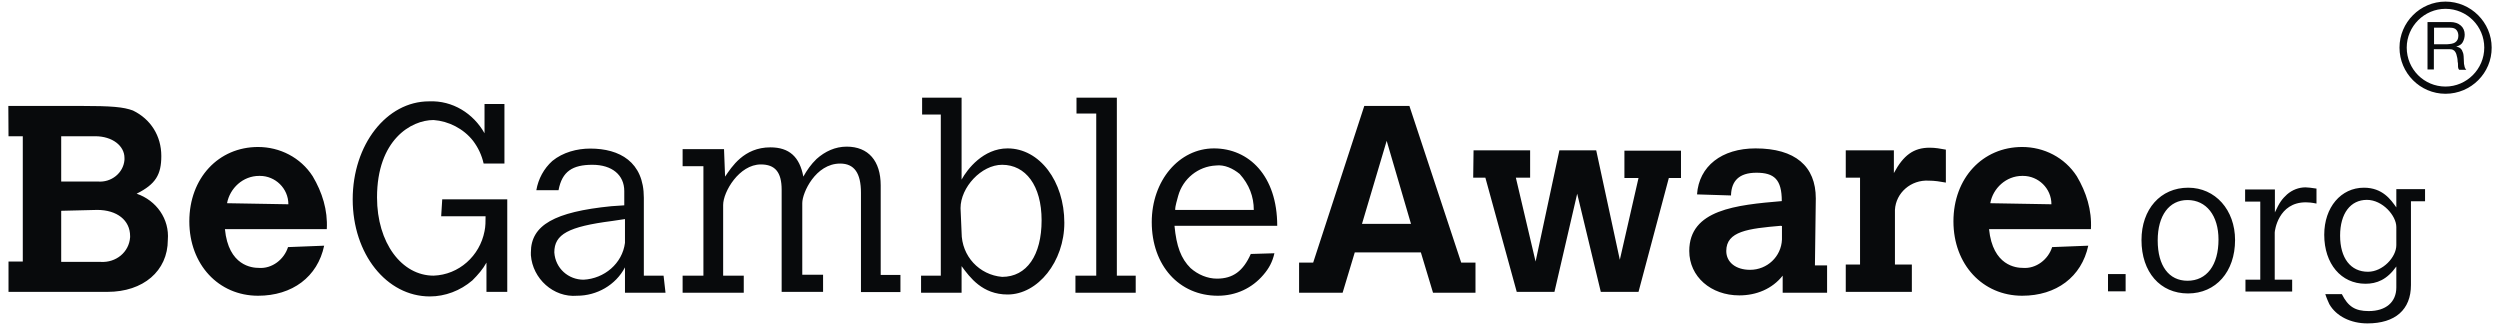 <svg width="200" height="26" viewBox="0 0 200 26" fill="none" xmlns="http://www.w3.org/2000/svg">
<path d="M0.667 8.474H6.405C8.957 8.474 9.873 8.559 10.635 8.841C12.059 9.532 12.905 10.871 12.905 12.479C12.905 13.973 12.453 14.734 10.931 15.496C12.51 16.031 13.567 17.526 13.426 19.189C13.426 21.685 11.452 23.349 8.604 23.349H0.681V20.924H1.823V10.899H0.681L0.667 8.474ZM191.706 21.319C190.959 22.376 190.141 22.7 189.239 22.7C187.293 22.7 185.939 21.107 185.939 18.781C185.939 16.581 187.279 15.016 189.112 15.016C190.606 15.016 191.269 15.975 191.706 16.595V15.129H194.004V16.102H192.876V22.799C192.876 24.773 191.621 25.872 189.394 25.872C188.054 25.872 186.898 25.294 186.348 24.336C186.264 24.138 186.165 23.955 186.024 23.532H187.349C187.843 24.519 188.407 24.886 189.492 24.886C190.874 24.886 191.706 24.166 191.706 22.996V21.319ZM191.706 18.16C191.706 17.258 190.606 15.989 189.351 15.989C188.04 15.989 187.208 17.075 187.208 18.851C187.208 20.656 188.054 21.741 189.436 21.741C190.62 21.741 191.706 20.571 191.706 19.613V18.16ZM181.978 17.018C182.372 16.158 182.584 15.905 182.965 15.552C183.388 15.185 183.909 14.988 184.445 14.988C184.642 14.988 184.91 15.03 185.319 15.087V16.285C184.91 16.201 184.671 16.186 184.459 16.186C182.26 16.186 181.978 18.471 181.978 18.597V22.376H183.373V23.32H179.637V22.376H180.822V16.13H179.609V15.157H181.992V17.018H181.978ZM171.319 19.204C171.319 16.736 172.842 15.016 175.055 15.016C177.226 15.016 178.805 16.793 178.805 19.204C178.805 21.741 177.269 23.476 175.041 23.476C172.813 23.476 171.319 21.77 171.319 19.204ZM174.999 22.46C176.536 22.46 177.48 21.22 177.48 19.161C177.48 17.244 176.507 16.003 174.999 16.003C173.532 16.003 172.616 17.244 172.616 19.232C172.616 21.276 173.518 22.46 174.999 22.46ZM168.64 21.925H170.05V23.306H168.64V21.925ZM195.639 7.502C193.609 7.502 191.96 5.838 191.96 3.808C191.96 1.792 193.609 0.128 195.639 0.128C197.67 0.128 199.333 1.792 199.333 3.808C199.347 5.838 197.684 7.502 195.639 7.502ZM195.639 0.706C193.948 0.706 192.538 2.102 192.538 3.808C192.538 5.528 193.919 6.924 195.639 6.924C197.331 6.924 198.741 5.528 198.741 3.808C198.741 2.102 197.359 0.706 195.639 0.706ZM196.02 1.763C196.387 1.763 196.655 1.862 196.866 2.045C197.063 2.215 197.176 2.468 197.176 2.764C197.176 2.99 197.12 3.187 197.021 3.371C196.937 3.54 196.753 3.653 196.514 3.723V3.737C196.64 3.751 196.711 3.794 196.796 3.836C196.866 3.892 196.908 3.949 196.951 4.005C196.979 4.09 197.021 4.16 197.049 4.245C197.063 4.315 197.092 4.414 197.092 4.513C197.092 4.611 197.106 4.71 197.106 4.809C197.106 4.907 197.12 5.006 197.12 5.105C197.148 5.204 197.162 5.274 197.176 5.373C197.204 5.457 197.247 5.528 197.303 5.584H196.739C196.697 5.556 196.669 5.5 196.655 5.429C196.64 5.373 196.64 5.302 196.64 5.204C196.64 5.119 196.64 5.02 196.612 4.922C196.612 4.837 196.598 4.738 196.584 4.64C196.556 4.541 196.542 4.456 196.514 4.358C196.499 4.287 196.457 4.202 196.415 4.146C196.387 4.09 196.33 4.033 196.246 3.991C196.175 3.949 196.062 3.935 195.95 3.935H194.709V5.556H194.201V1.763H196.02ZM196.133 3.498C196.232 3.483 196.33 3.441 196.401 3.399C196.485 3.342 196.542 3.286 196.598 3.187C196.64 3.117 196.669 2.99 196.669 2.863C196.669 2.666 196.612 2.511 196.514 2.398C196.415 2.271 196.246 2.215 195.992 2.215H194.723V3.54H195.78C195.907 3.526 196.006 3.526 196.133 3.498ZM167.061 19.655C166.525 22.15 164.509 23.659 161.774 23.659C158.616 23.659 156.275 21.163 156.275 17.709C156.275 14.241 158.616 11.759 161.774 11.759C163.508 11.759 165.172 12.591 166.145 14.1C166.906 15.383 167.357 16.807 167.273 18.329H159.123C159.42 21.276 161.309 21.431 161.83 21.431C162.888 21.516 163.861 20.755 164.171 19.768L167.061 19.655ZM164.114 16.342C164.114 15.059 163.057 14.072 161.845 14.072H161.774C160.491 14.072 159.434 15.059 159.222 16.257L164.114 16.342ZM151.51 13.846C152.271 12.422 153.089 11.816 154.372 11.816C154.823 11.816 155.218 11.886 155.669 11.971V14.607C155.218 14.523 154.767 14.452 154.302 14.452C152.878 14.368 151.665 15.425 151.595 16.793V21.163H152.948V23.349H147.661V21.163H148.803V14.213H147.661V12.027H151.51V13.846ZM145.194 21.234H146.167V23.419H142.614V22.052C141.782 23.109 140.513 23.631 139.145 23.631C136.876 23.631 135.141 22.136 135.141 20.078C135.141 16.765 138.906 16.398 142.543 16.088C142.543 14.354 141.937 13.818 140.513 13.818C139.089 13.818 138.539 14.509 138.483 15.552V15.637L135.762 15.552C135.917 13.296 137.736 11.872 140.443 11.872C143.615 11.872 145.264 13.296 145.264 15.876L145.194 21.234ZM142.473 18.062C139.85 18.287 138.102 18.499 138.102 20.078C138.102 20.98 138.863 21.586 140.005 21.586C141.373 21.586 142.501 20.529 142.557 19.161V19.133V18.076H142.473V18.062ZM117.884 12.027H122.41V14.213H121.268L122.847 20.924L124.751 12.027H127.697L129.586 20.783L131.081 14.241H129.953V12.056H134.479V14.241H133.506L131.081 23.349H128.064L126.175 15.496L124.356 23.349H121.339L118.829 14.213H117.856L117.884 12.027ZM109.143 8.474H112.752L116.897 21.008H118.039V23.419H114.642L113.669 20.191H108.382L107.409 23.419H103.927V21.008H105.054L109.143 8.474ZM110.934 11.266L108.96 17.907H112.879L110.934 11.266ZM101.953 20.261C101.798 20.952 101.516 21.474 101.064 21.995C100.162 23.053 98.879 23.659 97.427 23.659C94.325 23.659 92.14 21.234 92.14 17.766C92.14 14.452 94.325 11.872 97.117 11.872C99.908 11.872 102.178 14.058 102.178 18.062H93.959C94.114 19.711 94.48 20.684 95.242 21.445C95.848 21.981 96.609 22.291 97.356 22.291C98.639 22.291 99.457 21.685 100.063 20.317L101.953 20.261ZM100.303 16.793C100.303 15.735 99.937 14.762 99.175 13.917C98.639 13.479 97.963 13.155 97.272 13.24C95.848 13.31 94.635 14.297 94.255 15.665C94.17 16.031 94.015 16.426 94.015 16.793H100.303ZM86.12 7.812H89.348V22.052H90.857V23.419H86.035V22.052H87.699V9.081H86.12V7.812ZM73.769 7.812H76.927V14.368C77.379 13.536 78.662 11.872 80.607 11.872C83.173 11.872 85.147 14.509 85.147 17.822C85.147 20.924 83.032 23.56 80.607 23.56C78.591 23.56 77.59 22.193 76.927 21.29V23.419H73.685V22.052H75.264V9.165H73.769V7.812ZM76.927 18.597C76.927 20.501 78.351 21.995 80.17 22.15C82.144 22.15 83.328 20.416 83.328 17.625C83.328 14.833 82.045 13.183 80.17 13.183C78.506 13.183 76.843 14.988 76.843 16.652L76.927 18.597ZM58.007 14.128C58.528 13.367 59.501 11.788 61.63 11.788C63.139 11.788 63.971 12.549 64.267 14.128C64.563 13.606 64.873 13.155 65.324 12.718C66.001 12.112 66.818 11.731 67.735 11.731C69.469 11.731 70.456 12.873 70.456 14.833V21.995H72.035V23.363H68.877V15.425C68.877 13.846 68.341 13.085 67.213 13.085C65.239 13.085 64.182 15.425 64.182 16.243V21.981H65.846V23.349H62.532V15.185C62.532 13.761 61.997 13.155 60.869 13.155C59.135 13.155 57.852 15.341 57.852 16.398V22.052H59.501V23.419H54.609V22.052H56.273V13.296H54.609V11.929H57.922L58.007 14.142V14.128ZM53.241 23.419H49.998V21.389C49.251 22.813 47.743 23.659 46.164 23.659C44.274 23.814 42.611 22.291 42.47 20.416C42.47 20.346 42.47 20.261 42.47 20.191C42.47 18.005 44.373 16.948 48.899 16.497L49.942 16.426V15.284C49.942 14.001 48.969 13.183 47.39 13.183C45.811 13.183 44.965 13.705 44.683 15.214H42.907C43.062 14.311 43.513 13.479 44.19 12.873C45.036 12.182 46.164 11.886 47.221 11.886C49.562 11.886 51.507 12.944 51.507 15.82V22.052H53.086L53.241 23.419ZM49.998 17.526L48.955 17.681C45.473 18.132 44.345 18.738 44.345 20.191C44.429 21.474 45.473 22.376 46.685 22.376C48.349 22.291 49.787 21.079 49.998 19.429V17.526ZM35.378 15.947H40.581V23.349H38.917V21.008C38.635 21.53 38.24 21.981 37.789 22.432C36.816 23.264 35.604 23.715 34.391 23.715C30.923 23.715 28.216 20.317 28.216 15.947C28.216 11.576 30.923 8.108 34.321 8.108C36.21 8.023 37.874 9.081 38.762 10.66V8.319H40.355V13.085H38.691C38.536 12.394 38.24 11.788 37.845 11.266C37.084 10.293 35.886 9.687 34.687 9.602C32.883 9.602 30.162 11.195 30.162 15.792C30.162 19.429 32.135 22.052 34.687 22.052C36.717 21.981 38.381 20.473 38.762 18.499C38.846 18.132 38.846 17.667 38.846 17.3H35.294L35.378 15.947ZM25.932 19.655C25.41 22.15 23.38 23.659 20.645 23.659C17.487 23.659 15.146 21.163 15.146 17.709C15.146 14.241 17.487 11.759 20.645 11.759C22.379 11.759 24.043 12.591 25.015 14.1C25.777 15.383 26.228 16.807 26.143 18.329H17.994C18.276 21.276 20.18 21.431 20.701 21.431C21.759 21.516 22.731 20.755 23.042 19.768L25.932 19.655ZM23.07 16.342C23.07 15.059 22.012 14.072 20.8 14.072H20.729C19.432 14.072 18.389 15.059 18.163 16.257L23.07 16.342ZM4.896 10.899V14.523H7.843C8.9 14.607 9.873 13.846 9.958 12.789C9.958 12.718 9.958 12.634 9.958 12.634C9.958 11.661 8.985 10.899 7.617 10.899H4.896ZM4.896 16.863V20.952H8.069C9.267 21.022 10.324 20.191 10.409 18.978C10.409 18.978 10.409 18.978 10.409 18.893C10.409 17.61 9.352 16.793 7.773 16.793L4.896 16.863Z" fill="#080A0C"/>
</svg>
